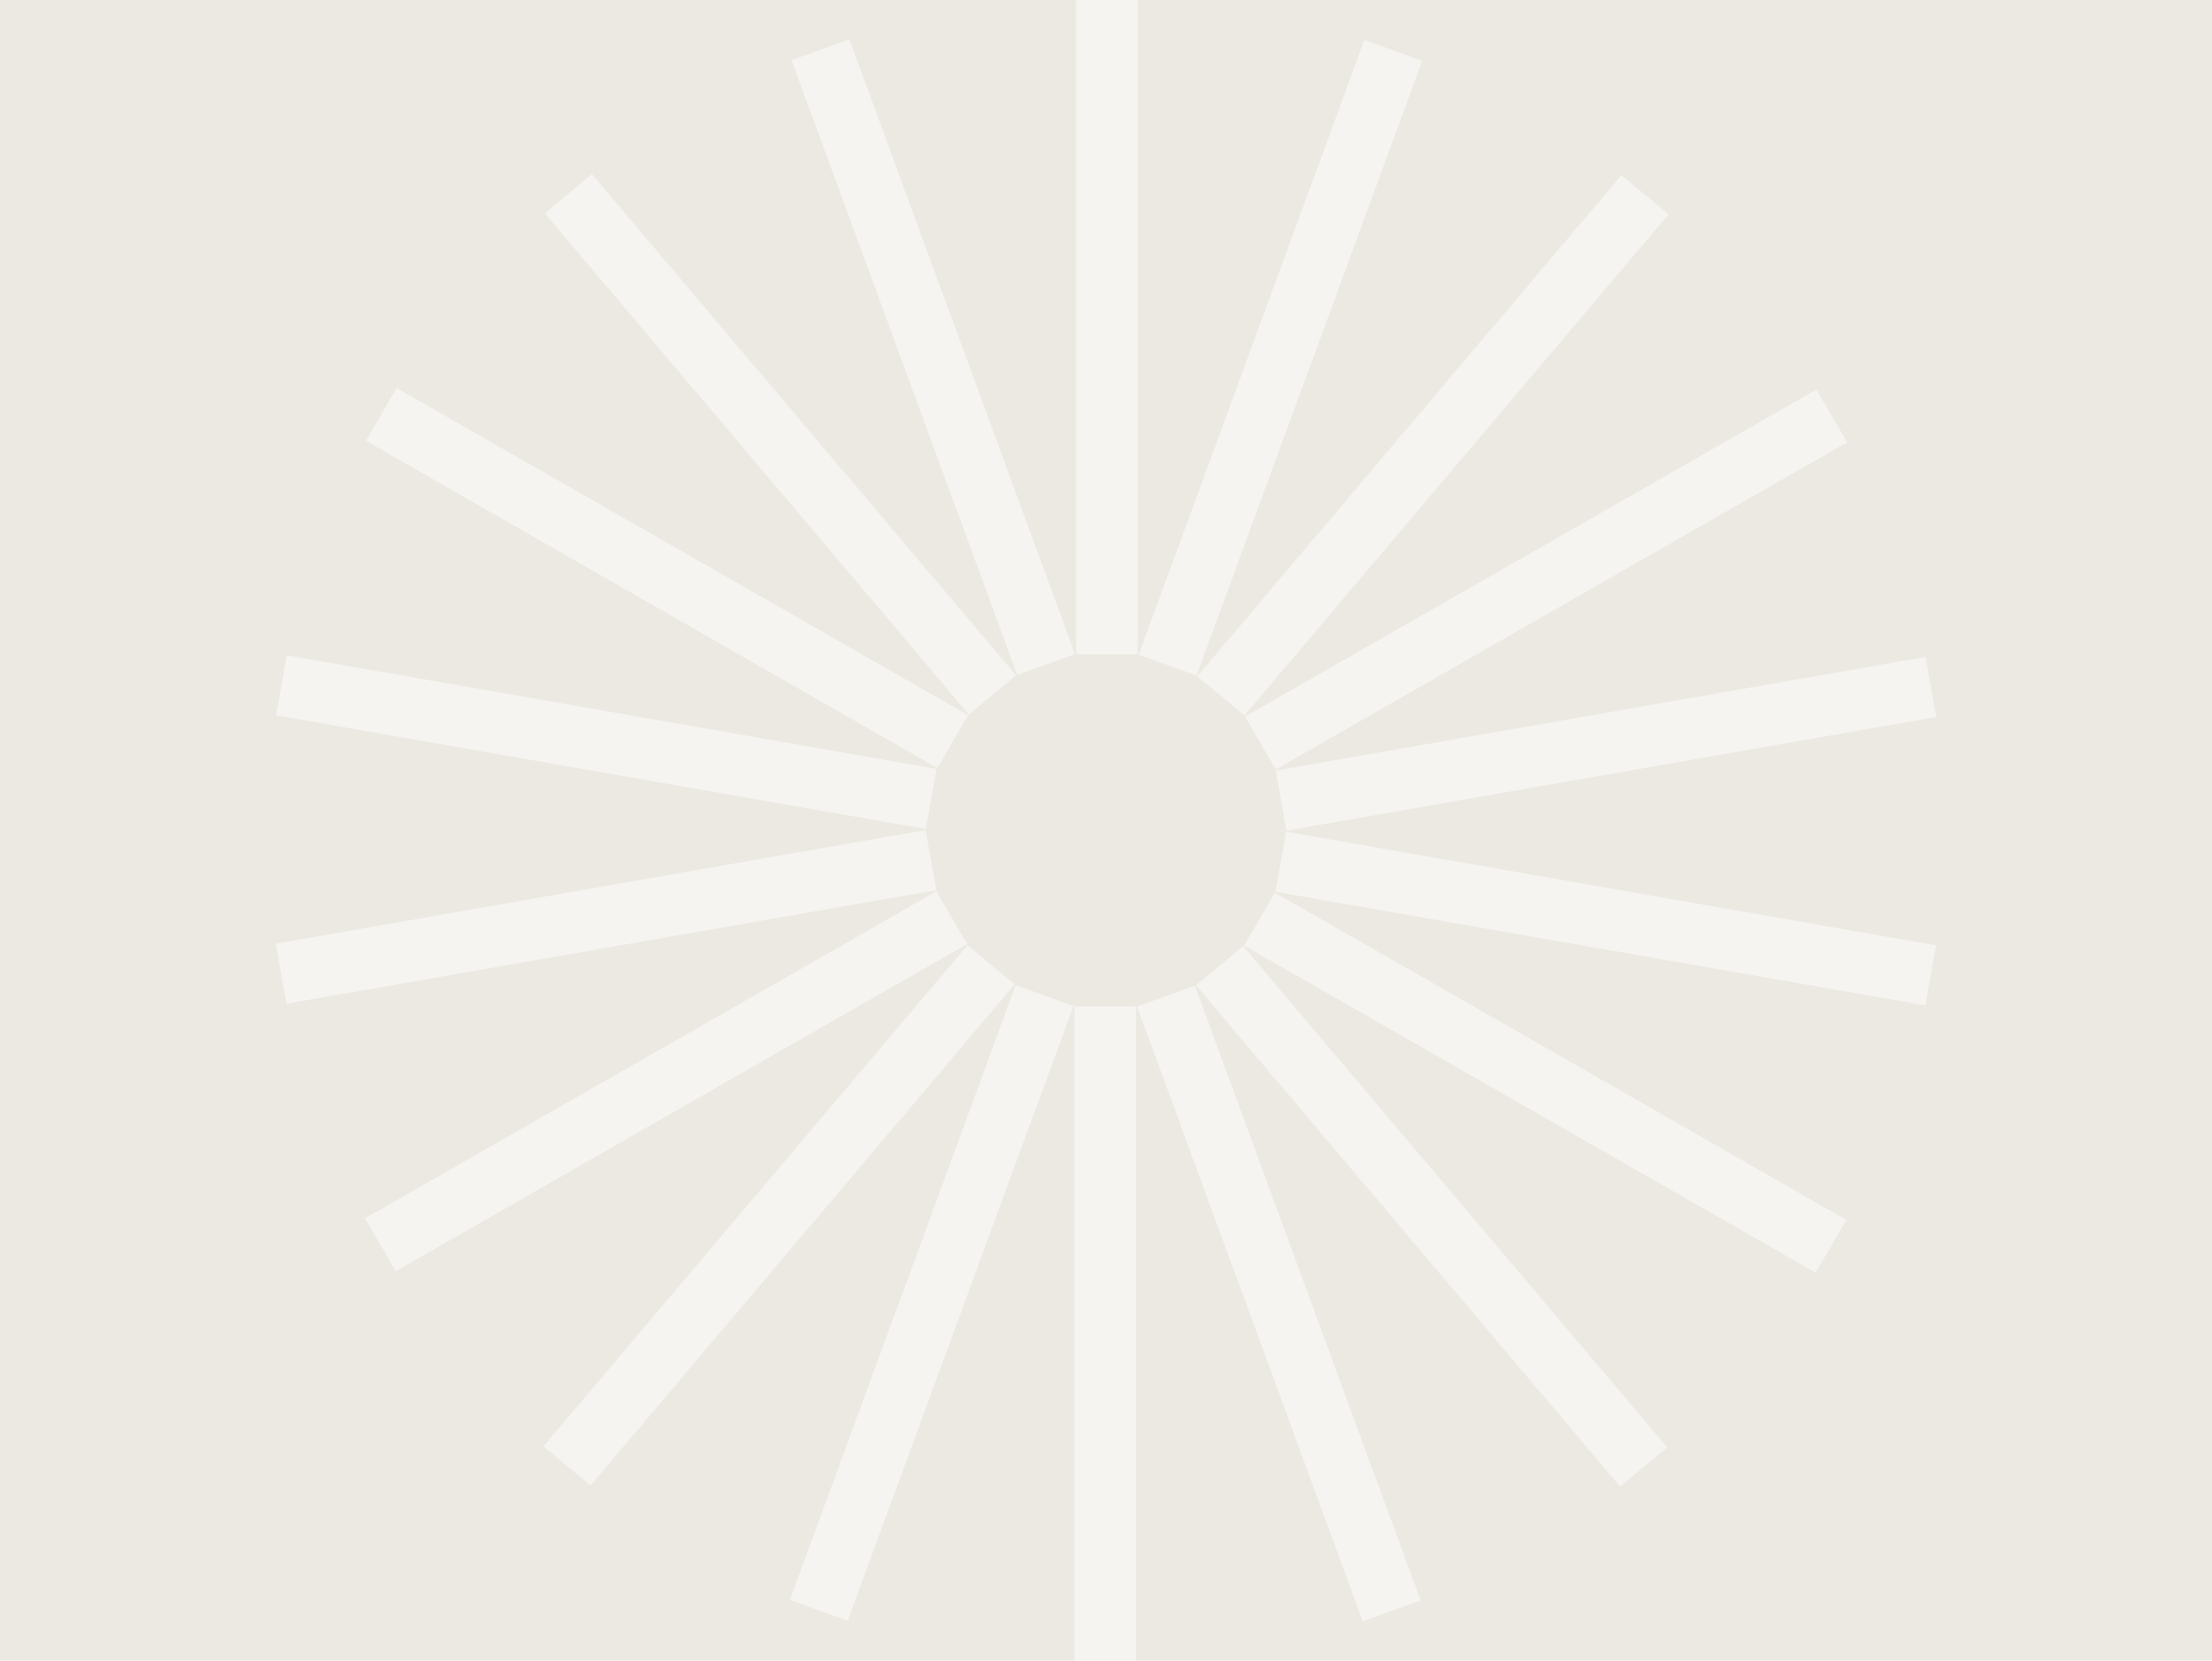 <svg width="385" height="289" viewBox="0 0 385 289" fill="none" xmlns="http://www.w3.org/2000/svg">
<rect width="385" height="289" fill="#ECE9E2"/>
<path d="M198.013 0H187.312V113.846H198.013V0Z" fill="white" fill-opacity="0.5"/>
<path d="M147.833 6.847L137.773 10.477L177.047 117.458L187.107 113.829L147.833 6.847Z" fill="white" fill-opacity="0.5"/>
<path d="M103.02 30.297L94.82 37.118L168.634 124.332L176.834 117.512L103.02 30.297Z" fill="white" fill-opacity="0.5"/>
<path d="M69.041 67.526L63.688 76.717L163.14 133.644L168.493 124.453L69.041 67.526Z" fill="white" fill-opacity="0.5"/>
<path d="M49.914 114.038L48.055 124.491L161.15 144.262L163.01 133.809L49.914 114.038Z" fill="white" fill-opacity="0.5"/>
<path d="M161.108 144.451L48.008 164.222L49.866 174.671L162.967 154.9L161.108 144.451Z" fill="white" fill-opacity="0.5"/>
<path d="M162.979 155.107L63.523 212.029L68.875 221.219L168.331 164.298L162.979 155.107Z" fill="white" fill-opacity="0.5"/>
<path d="M168.409 164.479L94.594 251.694L102.792 258.513L176.607 171.298L168.409 164.479Z" fill="white" fill-opacity="0.5"/>
<path d="M176.781 171.444L137.484 278.421L147.542 282.052L186.839 175.075L176.781 171.444Z" fill="white" fill-opacity="0.5"/>
<path d="M197.716 175.154H187.016V289H197.716V175.154Z" fill="white" fill-opacity="0.5"/>
<path d="M207.977 171.536L197.914 175.167L237.191 282.151L247.254 278.52L207.977 171.536Z" fill="white" fill-opacity="0.5"/>
<path d="M216.372 164.666L208.172 171.486L281.986 258.7L290.185 251.88L216.372 164.666Z" fill="white" fill-opacity="0.5"/>
<path d="M221.899 155.363L216.547 164.552L316 221.476L321.352 212.287L221.899 155.363Z" fill="white" fill-opacity="0.5"/>
<path d="M223.867 144.745L222.008 155.196L335.106 174.966L336.965 164.516L223.867 144.745Z" fill="white" fill-opacity="0.5"/>
<path d="M335.14 114.326L222.039 134.097L223.898 144.548L336.999 124.777L335.14 114.326Z" fill="white" fill-opacity="0.5"/>
<path d="M316.15 67.784L216.695 124.709L222.047 133.897L321.501 76.972L316.15 67.784Z" fill="white" fill-opacity="0.5"/>
<path d="M282.207 30.49L208.391 117.702L216.59 124.522L290.406 37.311L282.207 30.49Z" fill="white" fill-opacity="0.5"/>
<path d="M237.473 6.952L198.195 113.935L208.256 117.565L247.534 10.582L237.473 6.952Z" fill="white" fill-opacity="0.5"/>
</svg>
